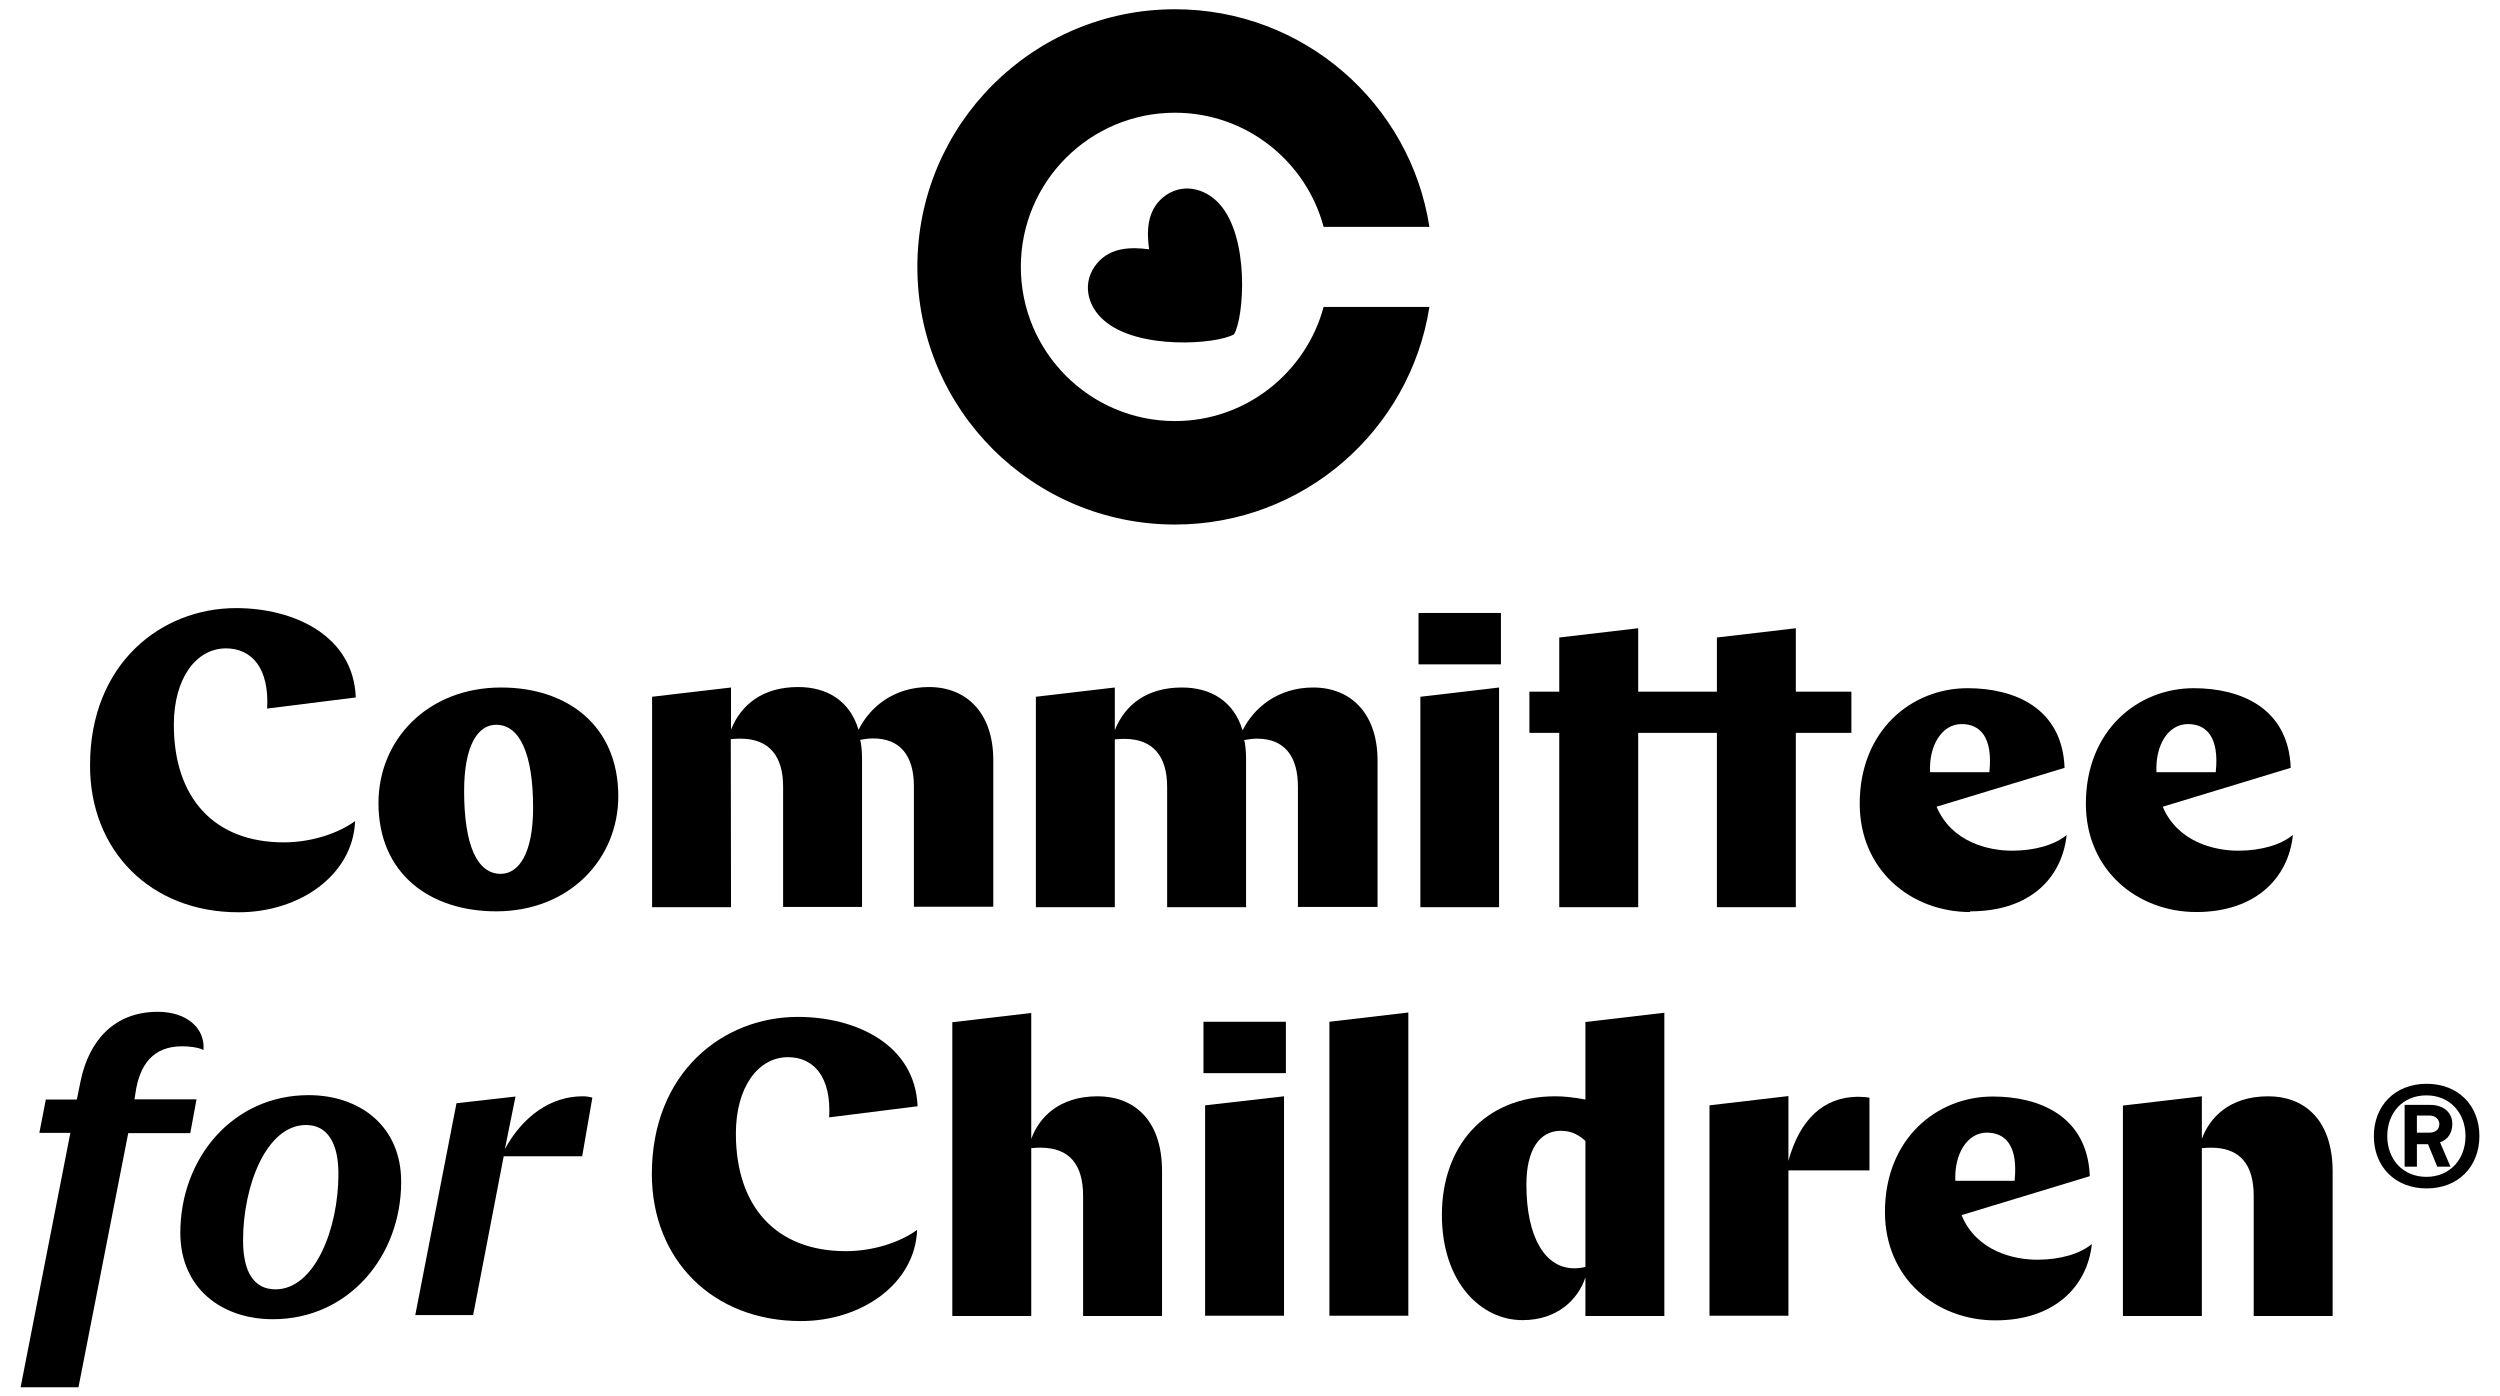 <?xml version="1.0" encoding="utf-8"?>
<!-- Generator: Adobe Illustrator 28.1.0, SVG Export Plug-In . SVG Version: 6.00 Build 0)  -->
<svg version="1.1" id="Camada_2_00000113317981792805506080000003323950905704005810_"
	 xmlns="http://www.w3.org/2000/svg" xmlns:xlink="http://www.w3.org/1999/xlink" x="0px" y="0px" viewBox="0 0 1080 603.2"
	 style="enable-background:new 0 0 1080 603.2;" xml:space="preserve">
<g>
	<g>
		<path d="M473.9,113.8c-6.6,7.9-4.4,18.2,2.9,24.5c14.7,13.1,49.2,10.4,56.3,6.1c4.3-7.1,6.9-41.6-6.3-56.3
			c-6.4-7.1-16.6-9.3-24.4-2.8c-7.1,5.9-7,15-6,22.4C488.8,106.7,479.8,106.7,473.9,113.8"/>
		<path d="M507.6,226.6c55.6,0,101.6-40.8,109.9-94h-45.7c-7.6,28.3-33.5,49.3-64.2,49.3c-36.7,0-66.6-29.8-66.6-66.6
			s29.8-66.6,66.6-66.6c30.7,0,56.6,20.9,64.2,49.3h45.7c-8.2-53.2-54.3-94-109.9-94c-61.4,0-111.3,49.8-111.3,111.3
			S446.1,226.6,507.6,226.6"/>
		<path d="M103.2,394.1c26.1,0,49.3-16,50.2-39.4c-7.4,5.4-19,9.2-30.8,9.2c-30.1,0-47.5-19.2-47.5-50.8c0-20.3,9.8-33,22.5-33
			c11.2,0,18.8,8.6,17.8,26l38.3-4.8c-1-26.8-26.8-38.6-51.7-38.6c-32.4,0-63.1,24-63.1,67.9C38.8,367.4,65,394.2,103.2,394.1"/>
		<path d="M216.5,297c-31.8,0-53,22.6-53,49.9c0,30.8,22.5,46.8,50.8,46.8c31.8,0,52.8-22.7,52.8-49.7
			C267.1,313.1,244.7,297,216.5,297 M216.3,377.5c-10.2,0-15.8-12.4-15.8-35.8c0-19.8,6-28.6,13.8-28.6c10.2,0,16,12.4,16,35.9
			C230.3,368.7,224.1,377.5,216.3,377.5"/>
		<path d="M315.7,319.3c2.4-0.2,3.4-0.2,4.2-0.2c12.4,0,18.4,7.6,18.4,20.6v52.1h34.1v-64.4c0-2.8-0.4-6.6-0.8-7.8
			c2.4-0.4,3.8-0.6,5.6-0.6c11.6,0,17.6,7.4,17.6,20.6v52.1h34.3v-63.3c0-20.5-11.6-31.6-27.8-31.6c-15.2,0-25.6,8.7-30.4,18.5
			c-3.8-12.6-13.6-18.5-26.1-18.5c-14.9,0-24.5,7.2-29,18.4V297l-34.1,4v90.9h34.1L315.7,319.3L315.7,319.3z"/>
		<path d="M595.1,391.9v-63.3c0-20.5-11.6-31.6-27.8-31.6c-15.2,0-25.6,8.7-30.5,18.5C533,303,523.2,297,510.6,297
			c-14.9,0-24.5,7.2-29,18.4V297l-34.1,4v90.9h34.1v-72.5c2.4-0.2,3.4-0.2,4.2-0.2c12.4,0,18.4,7.6,18.4,20.7v52h34.1v-64.4
			c0-2.8-0.4-6.6-0.8-7.8c2.4-0.4,3.8-0.6,5.6-0.6c11.6,0,17.6,7.4,17.6,20.7v52H595.1z"/>
		<polygon points="647.6,297 613.6,301 613.6,391.9 647.6,391.9 		"/>
		<rect x="612.8" y="264.8" width="35.6" height="22.2"/>
		<polygon points="741.7,391.9 775.8,391.9 775.8,316.6 799.8,316.6 799.8,298.8 775.8,298.8 775.8,271.4 741.7,275.4 741.7,298.8 
			731.6,298.8 728.8,298.8 707.7,298.8 707.7,271.4 673.6,275.4 673.6,298.8 660.7,298.8 660.7,316.6 673.6,316.6 673.6,391.9 
			707.7,391.9 707.7,316.6 728.8,316.6 731.6,316.6 741.7,316.6 		"/>
		<path d="M851.1,393.7c26,0,39.7-14.5,41.7-33c-5,4.2-13.6,6.8-23.6,6.8c-10,0-26.1-3.6-32.6-19l55.3-16.8
			c-1-26-21.8-34.4-41.9-34.4c-24.2,0-46.6,18.2-46.6,49.9c0,28.8,22.3,46.8,47.7,46.8 M847.4,312.8c8,0,13.6,5.6,12,20.8h-25.6
			C833.2,322.2,838.8,312.8,847.4,312.8"/>
		<path d="M990.5,360.7c-5,4.2-13.6,6.8-23.6,6.8c-10,0-26.1-3.6-32.6-19l55.3-16.8c-1-26-21.8-34.4-41.9-34.4
			c-24.2,0-46.6,18.2-46.6,49.9c0,28.8,22.3,46.8,47.7,46.8s39.7-14.5,41.7-33 M945.2,312.8c8,0,13.6,5.6,12,20.8h-25.6
			C931,322.2,936.5,312.8,945.2,312.8"/>
		<path d="M396.4,477.9c-1.1-26.8-26.8-38.6-51.7-38.6c-32.4,0-63.1,24-63.1,67.9c0,36.8,26.1,63.5,64.4,63.5
			c26.1,0,49.3-16,50.2-39.4c-7.4,5.4-19,9.2-30.8,9.2c-30.1,0-47.5-19.2-47.5-50.8c0-20.3,9.8-33,22.5-33c11.2,0,18.8,8.6,17.8,26
			L396.4,477.9L396.4,477.9z"/>
		<path d="M474.2,473.6c-17,0-25.4,9.4-28.7,18.4v-54.4l-34.1,4v126.9h34.1v-72.5c2-0.2,2.9-0.2,4-0.2c12.6,0,18.4,7.4,18.4,20.8
			v51.9H502v-62.6C502,483.1,489.2,473.6,474.2,473.6"/>
		<rect x="519.9" y="441.4" width="35.6" height="22.2"/>
		<polygon points="520.6,568.4 554.7,568.4 554.7,473.6 520.6,477.5 		"/>
		<polygon points="574.3,568.4 608.4,568.4 608.4,437.4 574.3,441.4 		"/>
		<path d="M684.9,475c-5.2-1-9.6-1.4-13-1.4c-31,0-49,22-49,51.2c0,29.2,16.9,45.5,34.8,45.5c15,0,24-8.8,27.2-18.5v16.7H719V437.5
			l-34.1,4V475L684.9,475z M684.9,547.3c-1.6,0.4-2.9,0.6-4.9,0.6c-12.4,0-20.6-13.2-20.6-36.2c0-14.9,5.6-23.2,14.9-23.2
			c4.8,0,8,2,10.6,4.4L684.9,547.3L684.9,547.3z"/>
		<path d="M772.6,501.5v-28l-34.1,4v90.9h34.1v-62.8h35v-31.4c-0.9-0.2-3.2-0.4-5-0.4C787.9,473.9,777.5,483.5,772.6,501.5"/>
		<path d="M847.5,524.9l55.3-16.8c-1-26-21.8-34.4-41.9-34.4c-24.2,0-46.6,18.2-46.6,49.9c0,28.8,22.3,46.8,47.7,46.8
			s39.7-14.5,41.7-33c-5,4.2-13.6,6.8-23.6,6.8c-10,0-26.1-3.6-32.6-19 M858.3,489.3c8,0,13.6,5.6,12,20.8h-25.6
			C844.2,498.7,849.7,489.3,858.3,489.3"/>
		<path d="M979.9,473.6c-17,0-25.4,9.4-28.7,18.4v-18.4l-34.1,4v90.9h34.1v-72.5c2-0.2,3.2-0.2,4-0.2c12.6,0,18.4,7.4,18.4,20.8
			v51.9h34.1v-62.6C1007.6,483.1,994.9,473.6,979.9,473.6"/>
		<path d="M84.9,474.9H58.1l0.4-2.6c1.8-12.5,7.7-20.3,20.2-20.3c2.8,0,6.9,0.4,9.2,1.6c0.8-9.3-7.1-16.5-19.7-16.5
			c-18.9,0-29.8,12.5-33.4,30l-1.6,7.9H19.8L17,489.4h13.4L8.9,599.3h25l21.5-109.8h26.8C82.2,489.4,84.9,474.9,84.9,474.9z"/>
		<path d="M133.3,473.1c-32.7,0-55.4,27.2-55.4,59.5c0,23.7,17.6,37.3,40,37.3c32.7,0,55.4-27.2,55.4-59.3
			C173.4,486.7,155.6,473.1,133.3,473.1 M119,557c-9.4,0-14-7.7-14-21.1c0-23.7,10.1-49.9,27.2-49.9c9.2,0,14,7.7,14,21.1
			C146.2,531,135.9,557,119,557"/>
		<path d="M218.1,496.4l4.6-22.7l-25.5,2.9l-17.8,91.5h25l13.2-68.6h33.9l4.4-25.3c-1.1-0.4-2.9-0.6-4.2-0.6
			C238,473.6,225.9,482.1,218.1,496.4"/>
		<path d="M1071.1,490.8c0,13.1-9.1,22.6-22.8,22.6s-22.8-9.5-22.8-22.6s9.1-22.6,22.8-22.6S1071.1,477.6,1071.1,490.8
			 M1065.1,490.8c0-10.1-6.8-17.6-16.9-17.6c-10.2,0-16.9,7.5-16.9,17.6s6.8,17.6,16.9,17.6C1058.4,508.4,1065.1,500.8,1065.1,490.8
			 M1059.4,485.5L1059.4,485.5c0,3.9-1.9,6.8-5.3,8l4.5,10.5h-5.7l-4-9.7h-4.8v9.7h-5.3v-26.7h10.8
			C1055.8,477.3,1059.4,480.7,1059.4,485.5 M1044.1,489.3h5.4c2.7,0,4.3-1.5,4.3-3.7l0,0c0-1.9-1.6-3.7-4.3-3.7h-5.4V489.3
			L1044.1,489.3z"/>
	</g>
</g>
</svg>
